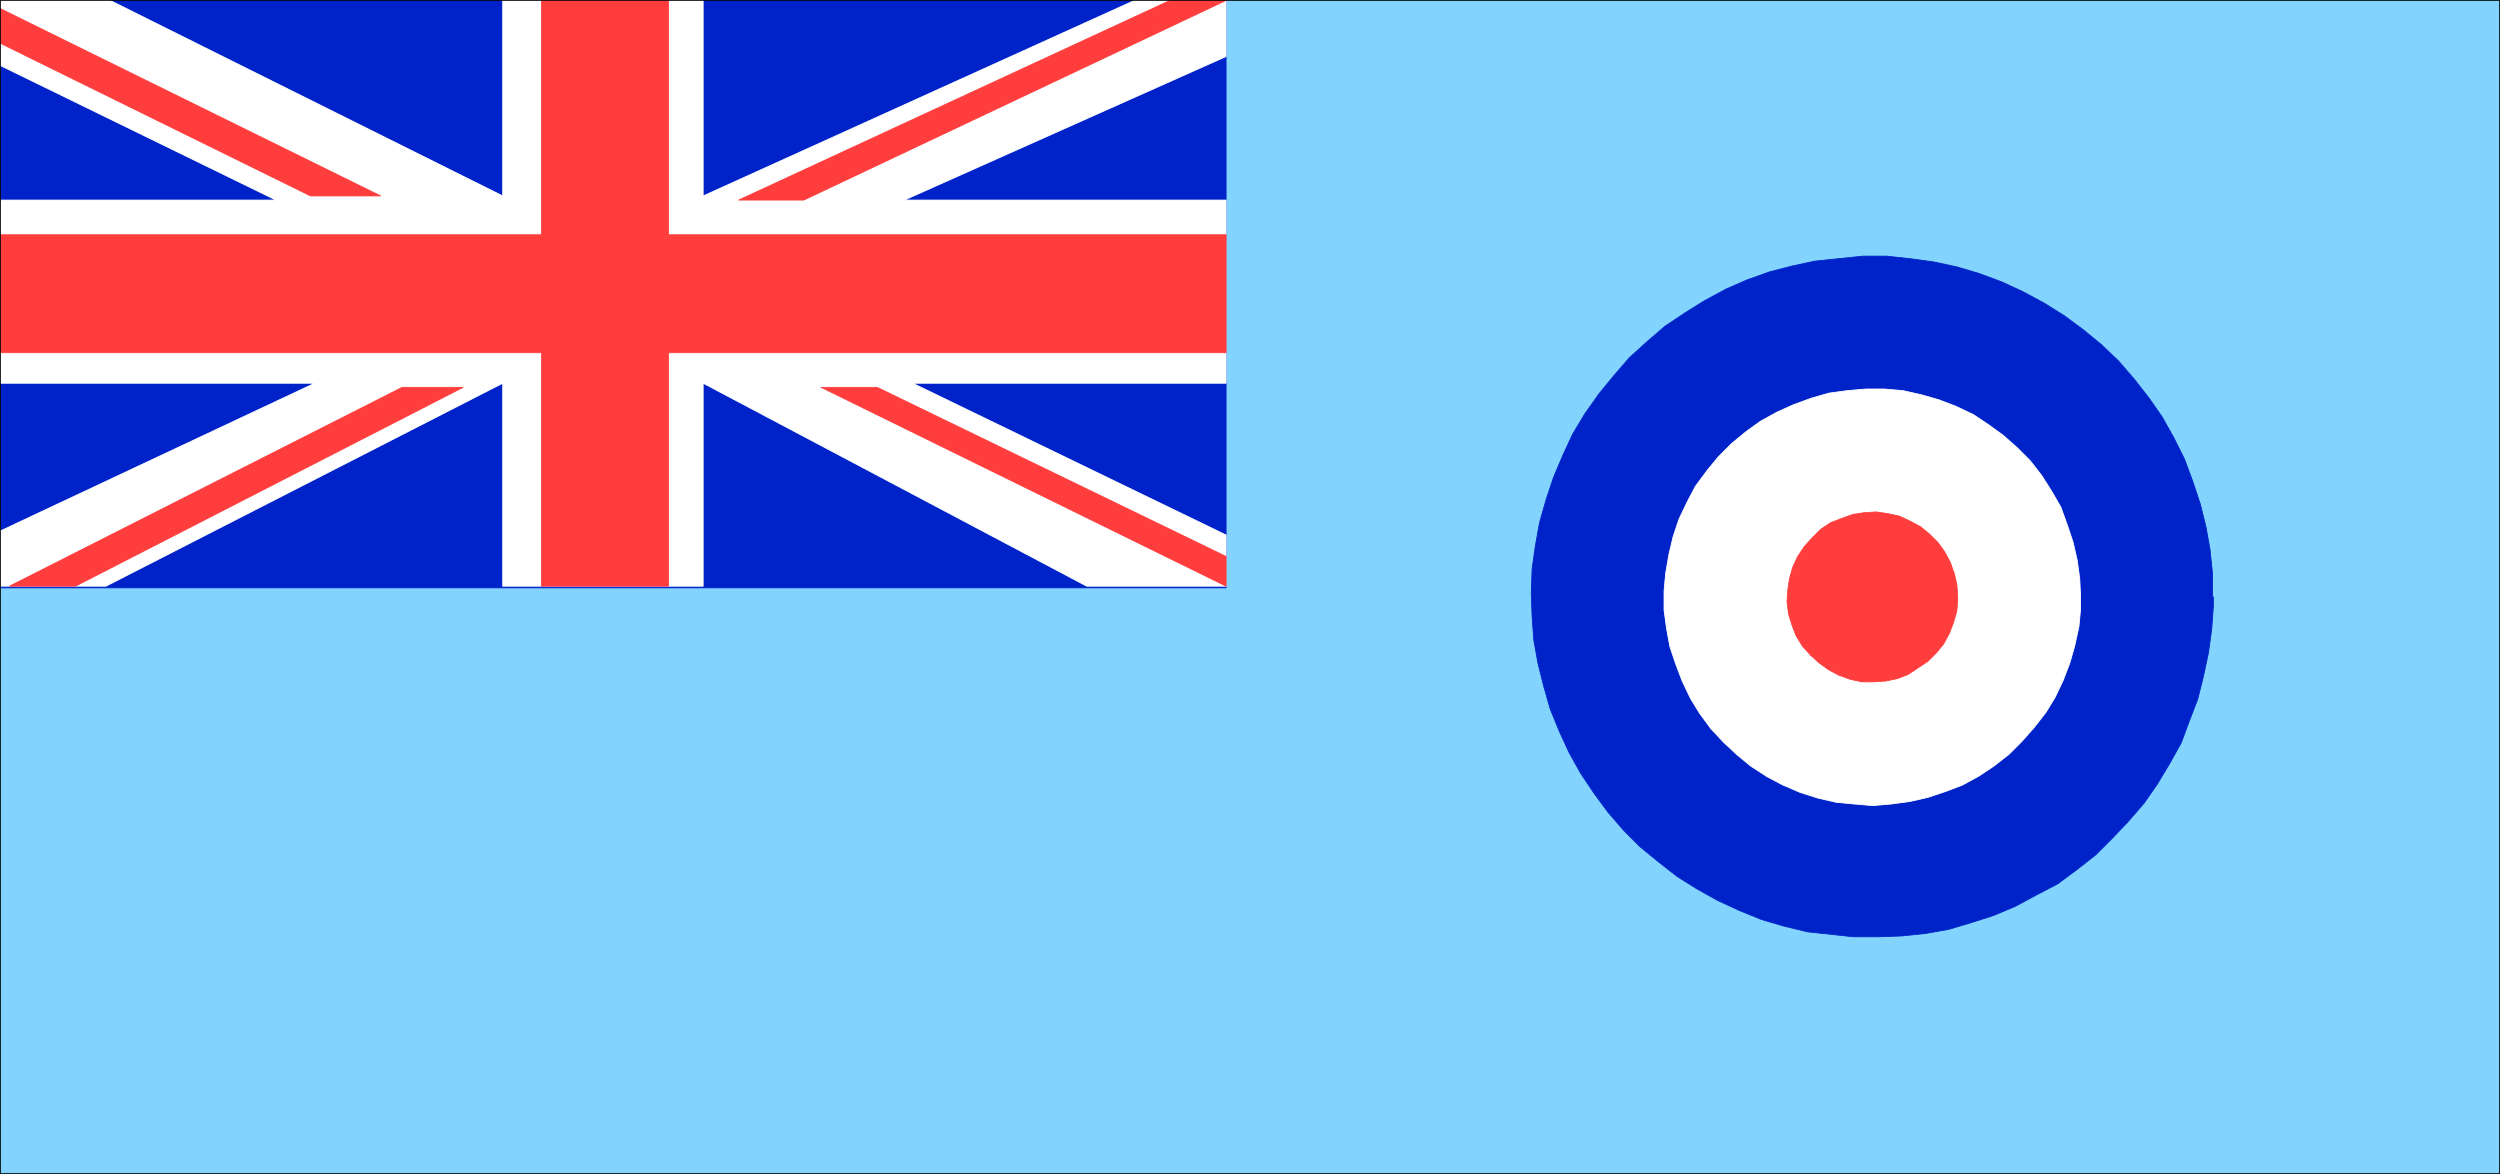 <?xml version="1.0" encoding="UTF-8" standalone="no"?>
<svg
   version="1.0"
   width="129.595mm"
   height="60.858mm"
   id="svg23"
   sodipodi:docname="Royal Air Force Insignia 1.wmf"
   xmlns:inkscape="http://www.inkscape.org/namespaces/inkscape"
   xmlns:sodipodi="http://sodipodi.sourceforge.net/DTD/sodipodi-0.dtd"
   xmlns="http://www.w3.org/2000/svg"
   xmlns:svg="http://www.w3.org/2000/svg">
  <rect width="100%" height="100%" fill="#333333" stroke="none"/>
  <sodipodi:namedview
     id="namedview23"
     pagecolor="#ffffff"
     bordercolor="#000000"
     borderopacity="0.25"
     inkscape:showpageshadow="2"
     inkscape:pageopacity="0.0"
     inkscape:pagecheckerboard="0"
     inkscape:deskcolor="#d1d1d1"
     inkscape:document-units="mm" />
  <defs
     id="defs1">
    <pattern
       id="WMFhbasepattern"
       patternUnits="userSpaceOnUse"
       width="6"
       height="6"
       x="0"
       y="0" />
  </defs>
  <path
     style="fill:#82d4ff;fill-opacity:1;fill-rule:evenodd;stroke:none"
     d="M 0.081,229.933 H 489.728 V 0.081 H 0.081 Z"
     id="path1" />
  <path
     style="fill:none;stroke:#82d4ff;stroke-width:0.162px;stroke-linecap:round;stroke-linejoin:round;stroke-miterlimit:4;stroke-dasharray:none;stroke-opacity:1"
     d="M 0.081,229.933 H 489.728 V 0.081 H 0.081 V 229.933 v 0"
     id="path2" />
  <path
     style="fill:#0023c9;fill-opacity:1;fill-rule:evenodd;stroke:none"
     d="M 0.081,115.168 H 240.218 V 0.081 H 0.081 Z"
     id="path3" />
  <path
     style="fill:none;stroke:#0023c9;stroke-width:0.162px;stroke-linecap:round;stroke-linejoin:round;stroke-miterlimit:4;stroke-dasharray:none;stroke-opacity:1"
     d="M 0.081,115.168 H 240.218 V 0.081 H 0.081 V 115.168 v 0"
     id="path4" />
  <path
     style="fill:#ffffff;fill-opacity:1;fill-rule:evenodd;stroke:none"
     d="M 0.081,12.85 54.055,39.198 H 0.081 V 75.082 H 61.65 L 0.081,104.015 v 10.83 H 20.766 L 98.495,75.082 V 114.845 H 137.764 V 75.082 l 75.144,39.763 h 27.31 V 104.823 L 178.81,75.082 h 61.408 V 39.198 H 177.194 L 240.218,11.072 V 0.081 H 222.281 L 137.764,38.389 V 0.081 H 98.495 V 38.389 L 21.574,0.081 H 0.081 V 12.85 Z"
     id="path5" />
  <path
     style="fill:none;stroke:#ffffff;stroke-width:0.162px;stroke-linecap:round;stroke-linejoin:round;stroke-miterlimit:4;stroke-dasharray:none;stroke-opacity:1"
     d="M 0.081,12.85 54.055,39.198 H 0.081 V 75.082 H 61.65 L 0.081,104.015 v 10.83 H 20.766 L 98.495,75.082 V 114.845 H 137.764 V 75.082 l 75.144,39.763 h 27.31 V 104.823 L 178.81,75.082 h 61.408 V 39.198 H 177.194 L 240.218,11.072 V 0.081 H 222.281 L 137.764,38.389 V 0.081 H 98.495 V 38.389 L 21.574,0.081 H 0.081 V 12.85 v 0"
     id="path6" />
  <path
     style="fill:#ff3d3d;fill-opacity:1;fill-rule:evenodd;stroke:none"
     d="M 0.081,45.986 H 106.09 V 0.081 h 24.886 V 45.986 H 240.218 V 69.101 H 130.977 v 45.744 H 106.09 V 69.101 H 0.081 Z"
     id="path7" />
  <path
     style="fill:none;stroke:#ff3d3d;stroke-width:0.162px;stroke-linecap:round;stroke-linejoin:round;stroke-miterlimit:4;stroke-dasharray:none;stroke-opacity:1"
     d="M 0.081,45.986 H 106.09 V 0.081 h 24.886 V 45.986 H 240.218 V 69.101 H 130.977 v 45.744 H 106.09 V 69.101 H 0.081 v -23.114 0"
     id="path8" />
  <path
     style="fill:#ff3d3d;fill-opacity:1;fill-rule:evenodd;stroke:none"
     d="M 14.786,114.845 90.738,75.89 H 78.78 L 1.858,114.845 H 14.786 Z"
     id="path9" />
  <path
     style="fill:none;stroke:#ff3d3d;stroke-width:0.162px;stroke-linecap:round;stroke-linejoin:round;stroke-miterlimit:4;stroke-dasharray:none;stroke-opacity:1"
     d="M 14.786,114.845 90.738,75.89 H 78.78 L 1.858,114.845 H 14.786 v 0"
     id="path10" />
  <path
     style="fill:#ff3d3d;fill-opacity:1;fill-rule:evenodd;stroke:none"
     d="m 171.861,75.89 68.357,33.136 v 5.819 L 160.873,75.89 h 10.989 z"
     id="path11" />
  <path
     style="fill:none;stroke:#ff3d3d;stroke-width:0.162px;stroke-linecap:round;stroke-linejoin:round;stroke-miterlimit:4;stroke-dasharray:none;stroke-opacity:1"
     d="m 171.861,75.89 68.357,33.136 v 5.819 L 160.873,75.89 h 10.989 v 0"
     id="path12" />
  <path
     style="fill:#ff3d3d;fill-opacity:1;fill-rule:evenodd;stroke:none"
     d="M 240.218,0.081 157.479,39.198 h -12.766 l 84.517,-39.117 z"
     id="path13" />
  <path
     style="fill:none;stroke:#ff3d3d;stroke-width:0.162px;stroke-linecap:round;stroke-linejoin:round;stroke-miterlimit:4;stroke-dasharray:none;stroke-opacity:1"
     d="M 240.218,0.081 157.479,39.198 h -12.766 l 84.517,-39.117 h 10.989 v 0"
     id="path14" />
  <path
     style="fill:#ff3d3d;fill-opacity:1;fill-rule:evenodd;stroke:none"
     d="M 0.081,8.486 60.842,38.389 H 74.578 L 0.081,1.697 v 6.789 z"
     id="path15" />
  <path
     style="fill:none;stroke:#ff3d3d;stroke-width:0.162px;stroke-linecap:round;stroke-linejoin:round;stroke-miterlimit:4;stroke-dasharray:none;stroke-opacity:1"
     d="M 0.081,8.486 60.842,38.389 H 74.578 L 0.081,1.697 v 6.789 0"
     id="path16" />
  <path
     style="fill:#0023c9;fill-opacity:1;fill-rule:evenodd;stroke:none"
     d="m 433.492,116.946 v -4.526 l -0.485,-4.688 -0.808,-4.526 -1.131,-4.526 -1.454,-4.364 -1.616,-4.364 -2.101,-4.203 -2.262,-4.041 -2.586,-3.718 -2.909,-3.718 -3.07,-3.556 -3.394,-3.233 -3.555,-2.91 -3.717,-2.748 -3.878,-2.425 -4.202,-2.263 -4.202,-1.94 -4.363,-1.616 -4.363,-1.293 -4.525,-0.97 -4.686,-0.647 -4.525,-0.485 h -4.686 l -4.686,0.485 -4.686,0.485 -4.525,0.97 -4.363,1.131 -4.525,1.616 -4.04,1.778 -4.202,2.263 -3.878,2.425 -3.878,2.586 -3.555,3.071 -3.394,3.071 -3.07,3.556 -2.909,3.556 -2.747,3.879 -2.424,4.041 -1.939,4.203 -1.778,4.203 -1.454,4.364 -1.293,4.526 -0.808,4.526 -0.646,4.526 -0.162,4.688 0.162,4.688 0.323,4.526 0.808,4.526 1.131,4.526 1.293,4.526 1.778,4.364 1.939,4.203 2.262,4.041 2.586,3.879 2.747,3.718 3.07,3.556 3.232,3.233 3.555,2.91 3.717,2.91 3.878,2.425 4.04,2.263 4.202,1.94 4.363,1.778 4.363,1.293 4.686,1.131 4.525,0.485 4.525,0.485 h 4.686 l 4.686,-0.162 4.686,-0.485 4.525,-0.808 4.363,-1.293 4.525,-1.455 4.202,-1.778 4.202,-2.263 4.04,-2.101 3.717,-2.748 3.717,-2.91 3.232,-3.233 3.232,-3.394 3.07,-3.556 2.586,-3.718 2.424,-4.041 2.262,-4.041 1.616,-4.364 1.616,-4.203 1.131,-4.526 0.97,-4.526 0.646,-4.688 0.323,-4.526 v -1.778 0 z"
     id="path17" />
  <path
     style="fill:none;stroke:#0023c9;stroke-width:0.162px;stroke-linecap:round;stroke-linejoin:round;stroke-miterlimit:4;stroke-dasharray:none;stroke-opacity:1"
     d="m 433.492,116.946 v -4.526 l -0.485,-4.688 -0.808,-4.526 -1.131,-4.526 -1.454,-4.364 -1.616,-4.364 -2.101,-4.203 -2.262,-4.041 -2.586,-3.718 -2.909,-3.718 -3.07,-3.556 -3.394,-3.233 -3.555,-2.91 -3.717,-2.748 -3.878,-2.425 -4.202,-2.263 -4.202,-1.94 -4.363,-1.616 -4.363,-1.293 -4.525,-0.97 -4.686,-0.647 -4.525,-0.485 h -4.686 l -4.686,0.485 -4.686,0.485 -4.525,0.97 -4.363,1.131 -4.525,1.616 -4.04,1.778 -4.202,2.263 -3.878,2.425 -3.878,2.586 -3.555,3.071 -3.394,3.071 -3.07,3.556 -2.909,3.556 -2.747,3.879 -2.424,4.041 -1.939,4.203 -1.778,4.203 -1.454,4.364 -1.293,4.526 -0.808,4.526 -0.646,4.526 -0.162,4.688 0.162,4.688 0.323,4.526 0.808,4.526 1.131,4.526 1.293,4.526 1.778,4.364 1.939,4.203 2.262,4.041 2.586,3.879 2.747,3.718 3.07,3.556 3.232,3.233 3.555,2.91 3.717,2.91 3.878,2.425 4.04,2.263 4.202,1.94 4.363,1.778 4.363,1.293 4.686,1.131 4.525,0.485 4.525,0.485 h 4.686 l 4.686,-0.162 4.686,-0.485 4.525,-0.808 4.363,-1.293 4.525,-1.455 4.202,-1.778 4.202,-2.263 4.04,-2.101 3.717,-2.748 3.717,-2.91 3.232,-3.233 3.232,-3.394 3.07,-3.556 2.586,-3.718 2.424,-4.041 2.262,-4.041 1.616,-4.364 1.616,-4.203 1.131,-4.526 0.97,-4.526 0.646,-4.688 0.323,-4.526 v -1.778 0"
     id="path18" />
  <path
     style="fill:#ffffff;fill-opacity:1;fill-rule:evenodd;stroke:none"
     d="m 407.636,116.946 -0.162,-3.556 -0.485,-3.556 -0.808,-3.556 -1.131,-3.394 -1.293,-3.556 -1.778,-3.071 -1.939,-3.071 -2.262,-2.91 -2.586,-2.586 -2.747,-2.425 -2.909,-2.101 -2.909,-1.94 -3.394,-1.616 -3.394,-1.293 -3.394,-0.97 -3.555,-0.808 -3.717,-0.323 h -3.555 l -3.717,0.323 -3.555,0.485 -3.394,0.97 -3.555,1.293 -3.232,1.455 -3.232,1.778 -2.909,2.101 -2.747,2.263 -2.586,2.586 -2.262,2.748 -2.262,3.071 -1.616,3.071 -1.616,3.394 -1.131,3.394 -0.808,3.394 -0.646,3.718 -0.323,3.556 v 3.718 l 0.485,3.556 0.646,3.556 1.131,3.394 1.293,3.394 1.616,3.394 1.778,2.91 2.262,3.071 2.424,2.586 2.586,2.425 2.747,2.263 3.232,2.101 3.07,1.616 3.394,1.455 3.555,1.131 3.555,0.808 3.394,0.323 3.717,0.323 3.717,-0.323 3.555,-0.485 3.555,-0.808 3.394,-1.131 3.394,-1.293 3.232,-1.778 2.909,-1.94 2.909,-2.263 2.586,-2.586 2.424,-2.748 2.262,-2.91 1.778,-2.91 1.616,-3.394 1.293,-3.394 0.97,-3.394 0.808,-3.718 0.323,-3.394 z"
     id="path19" />
  <path
     style="fill:none;stroke:#ffffff;stroke-width:0.162px;stroke-linecap:round;stroke-linejoin:round;stroke-miterlimit:4;stroke-dasharray:none;stroke-opacity:1"
     d="m 407.636,116.946 -0.162,-3.556 -0.485,-3.556 -0.808,-3.556 -1.131,-3.394 -1.293,-3.556 -1.778,-3.071 -1.939,-3.071 -2.262,-2.91 -2.586,-2.586 -2.747,-2.425 -2.909,-2.101 -2.909,-1.94 -3.394,-1.616 -3.394,-1.293 -3.394,-0.97 -3.555,-0.808 -3.717,-0.323 h -3.555 l -3.717,0.323 -3.555,0.485 -3.394,0.97 -3.555,1.293 -3.232,1.455 -3.232,1.778 -2.909,2.101 -2.747,2.263 -2.586,2.586 -2.262,2.748 -2.262,3.071 -1.616,3.071 -1.616,3.394 -1.131,3.394 -0.808,3.394 -0.646,3.718 -0.323,3.556 v 3.718 l 0.485,3.556 0.646,3.556 1.131,3.394 1.293,3.394 1.616,3.394 1.778,2.91 2.262,3.071 2.424,2.586 2.586,2.425 2.747,2.263 3.232,2.101 3.07,1.616 3.394,1.455 3.555,1.131 3.555,0.808 3.394,0.323 3.717,0.323 3.717,-0.323 3.555,-0.485 3.555,-0.808 3.394,-1.131 3.394,-1.293 3.232,-1.778 2.909,-1.94 2.909,-2.263 2.586,-2.586 2.424,-2.748 2.262,-2.91 1.778,-2.91 1.616,-3.394 1.293,-3.394 0.97,-3.394 0.808,-3.718 0.323,-3.394 v -2.425 0"
     id="path20" />
  <path
     style="fill:#ff3d3d;fill-opacity:1;fill-rule:evenodd;stroke:none"
     d="m 383.557,116.946 -0.162,-2.425 -0.485,-2.101 -0.808,-2.263 -1.131,-2.101 -1.293,-1.778 -1.616,-1.616 -1.778,-1.455 -2.101,-1.131 -2.101,-0.97 -2.262,-0.485 -2.262,-0.323 -2.424,0.162 -2.101,0.323 -2.262,0.808 -2.101,0.808 -1.939,1.293 -1.616,1.616 -1.616,1.778 -1.293,1.94 -0.97,2.101 -0.646,2.263 -0.323,2.263 -0.162,2.263 0.323,2.425 0.646,2.101 0.808,2.101 1.293,2.101 1.616,1.778 1.616,1.455 1.778,1.293 2.101,1.131 2.262,0.808 2.262,0.485 h 2.262 l 2.424,-0.162 2.262,-0.485 2.101,-0.808 1.939,-1.293 1.939,-1.293 1.616,-1.616 1.454,-1.778 1.131,-2.101 0.808,-2.101 0.646,-2.263 0.162,-2.263 z"
     id="path21" />
  <path
     style="fill:none;stroke:#ff3d3d;stroke-width:0.162px;stroke-linecap:round;stroke-linejoin:round;stroke-miterlimit:4;stroke-dasharray:none;stroke-opacity:1"
     d="m 383.557,116.946 -0.162,-2.425 -0.485,-2.101 -0.808,-2.263 -1.131,-2.101 -1.293,-1.778 -1.616,-1.616 -1.778,-1.455 -2.101,-1.131 -2.101,-0.97 -2.262,-0.485 -2.262,-0.323 -2.424,0.162 -2.101,0.323 -2.262,0.808 -2.101,0.808 -1.939,1.293 -1.616,1.616 -1.616,1.778 -1.293,1.94 -0.97,2.101 -0.646,2.263 -0.323,2.263 -0.162,2.263 0.323,2.425 0.646,2.101 0.808,2.101 1.293,2.101 1.616,1.778 1.616,1.455 1.778,1.293 2.101,1.131 2.262,0.808 2.262,0.485 h 2.262 l 2.424,-0.162 2.262,-0.485 2.101,-0.808 1.939,-1.293 1.939,-1.293 1.616,-1.616 1.454,-1.778 1.131,-2.101 0.808,-2.101 0.646,-2.263 0.162,-2.263 v -0.485 0"
     id="path22" />
  <path
     style="fill:none;stroke:#000000;stroke-width:0.162px;stroke-linecap:round;stroke-linejoin:round;stroke-miterlimit:4;stroke-dasharray:none;stroke-opacity:1"
     d="M 0.081,229.933 H 489.728 V 0.081 H 0.081 V 229.933"
     id="path23" />
</svg>
